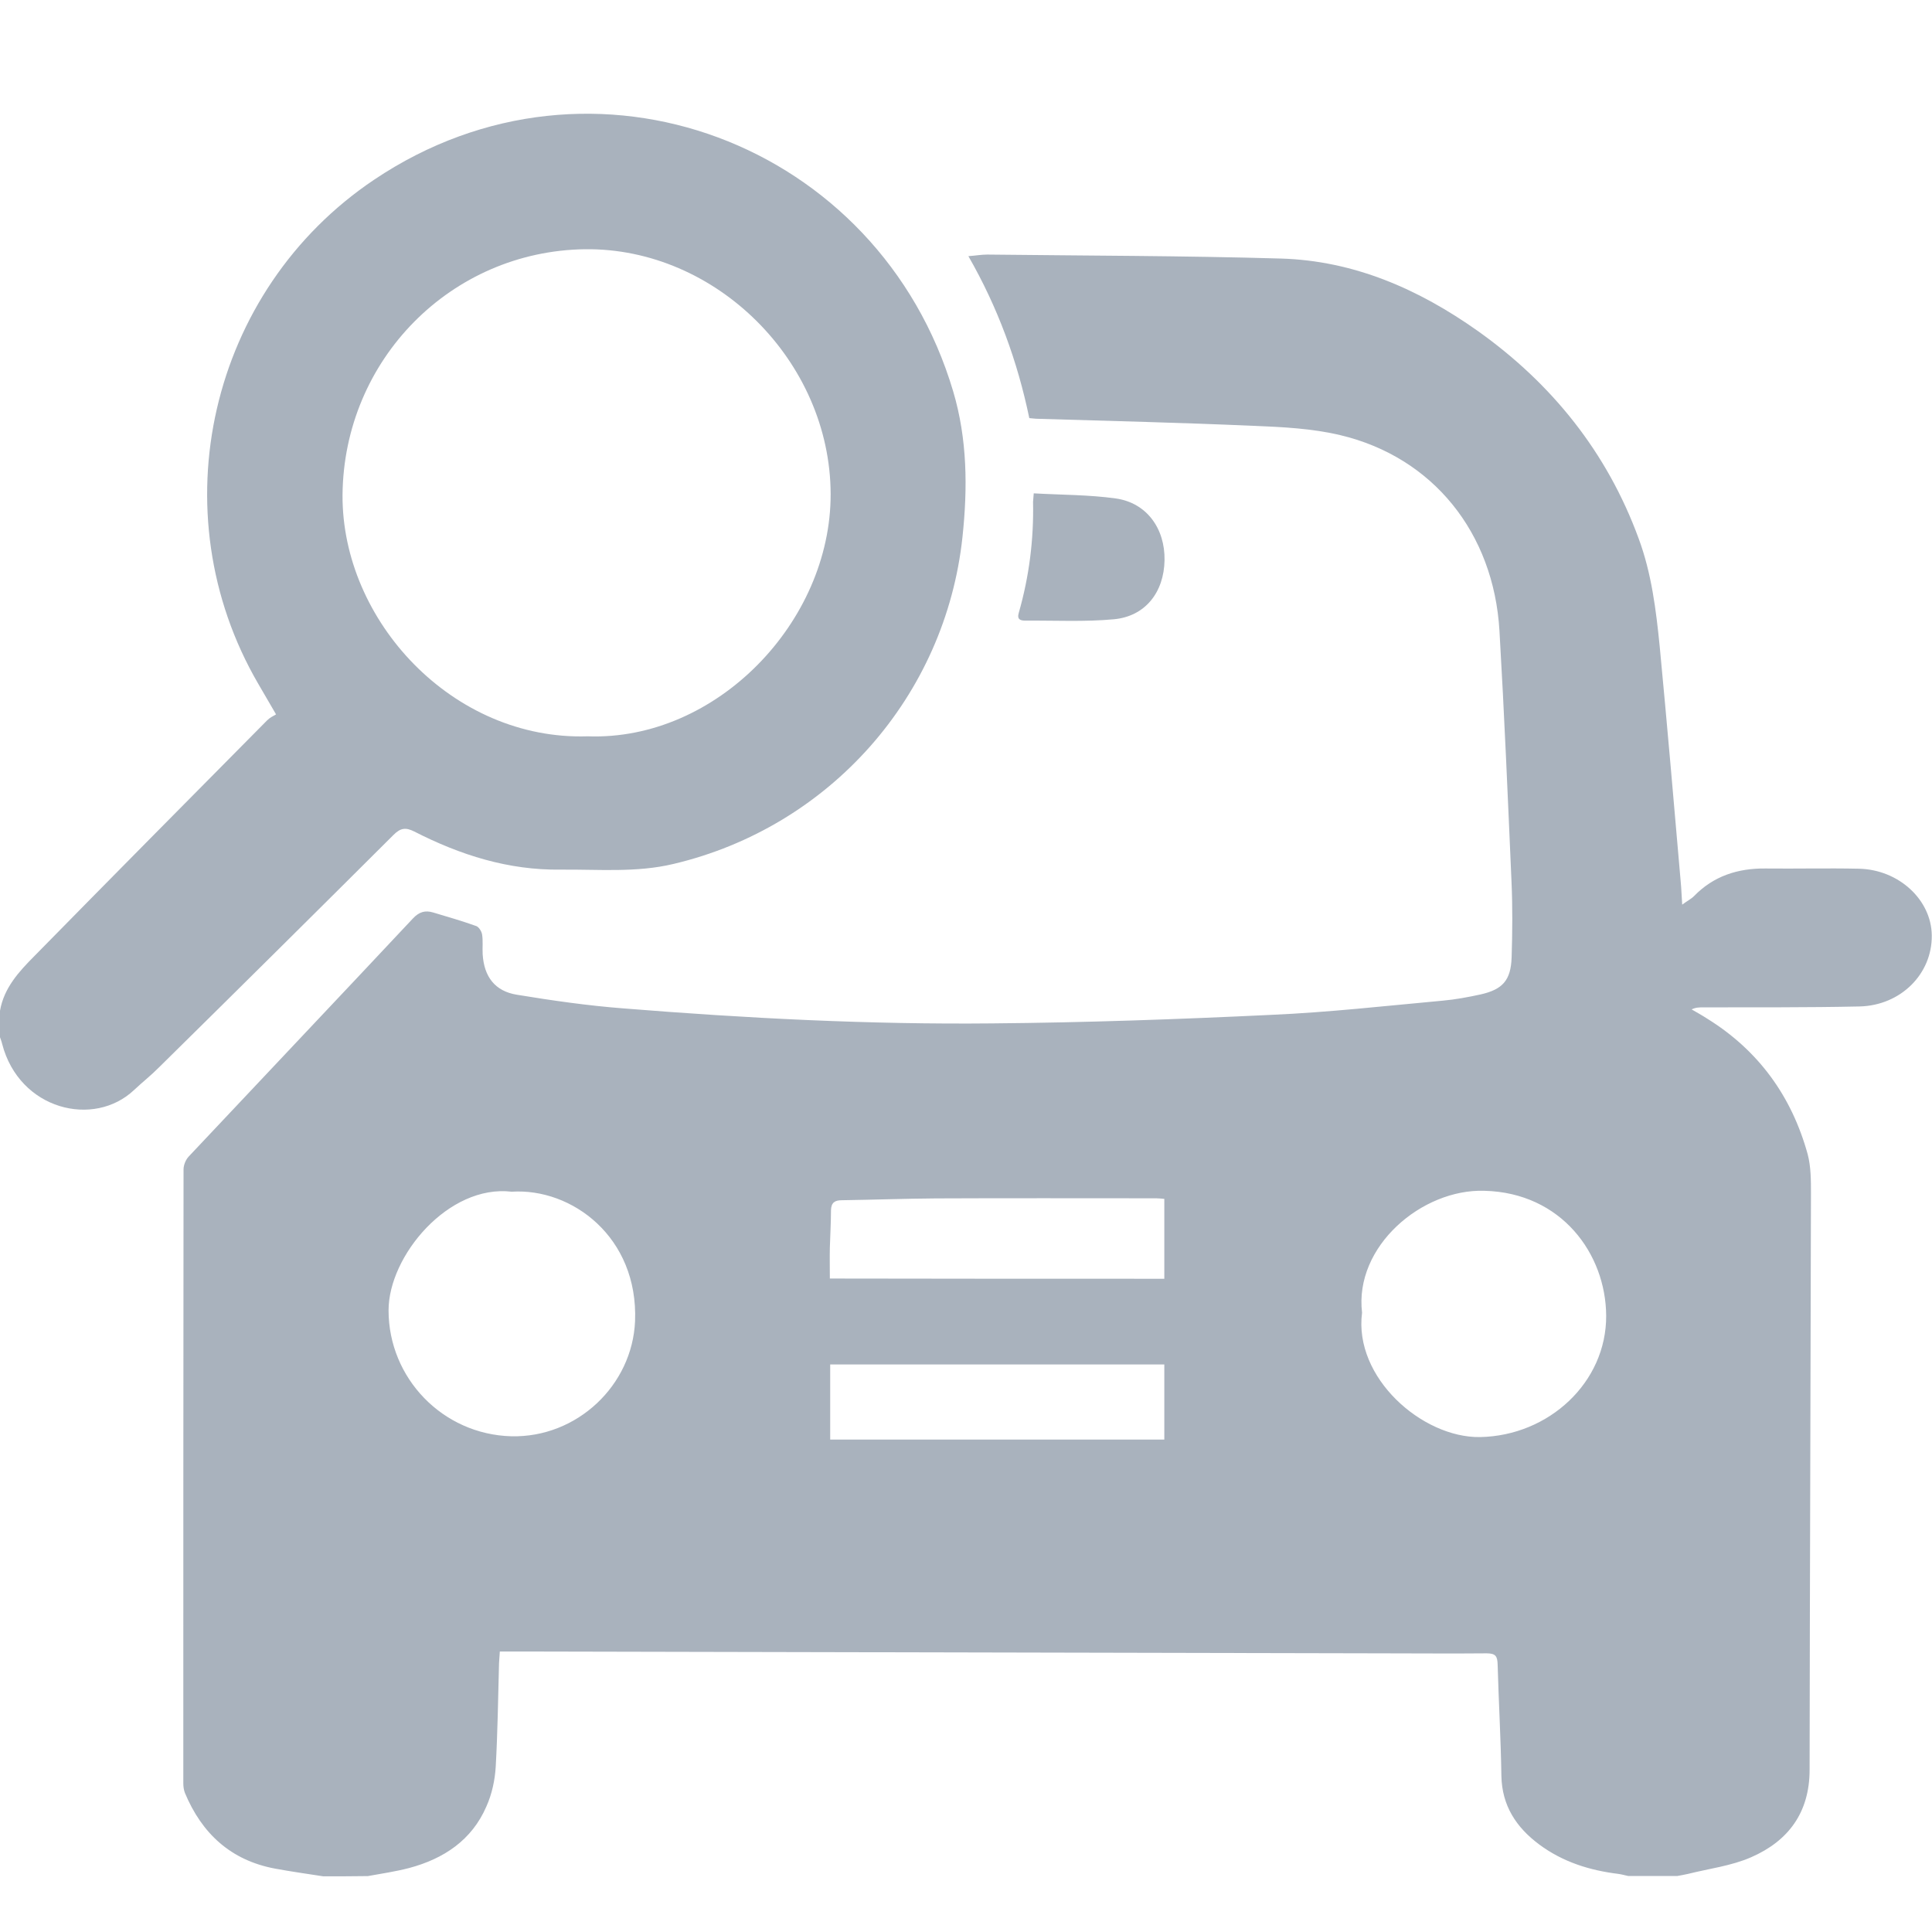 <svg width="17" height="17" viewBox="0 0 17 17" fill="none" xmlns="http://www.w3.org/2000/svg">
<g clip-path="url(#clip0_15298_6537)">
<path d="M2.844 16.51C2.702 16.488 2.559 16.468 2.419 16.442C2.03 16.369 1.776 16.133 1.627 15.776C1.617 15.749 1.613 15.72 1.613 15.692C1.613 13.892 1.613 12.091 1.615 10.29C1.615 10.252 1.634 10.205 1.66 10.177C2.318 9.477 2.978 8.781 3.634 8.081C3.688 8.024 3.74 8.008 3.811 8.029C3.938 8.067 4.067 8.104 4.192 8.149C4.214 8.158 4.237 8.194 4.242 8.222C4.251 8.279 4.244 8.337 4.247 8.396C4.259 8.594 4.355 8.722 4.549 8.753C4.86 8.804 5.173 8.849 5.485 8.873C6.566 8.96 7.649 9.016 8.733 9.005C9.55 8.998 10.368 8.969 11.184 8.93C11.69 8.908 12.192 8.851 12.695 8.805C12.806 8.795 12.919 8.774 13.029 8.75C13.223 8.706 13.294 8.625 13.301 8.425C13.308 8.203 13.31 7.981 13.3 7.758C13.268 7.022 13.237 6.286 13.194 5.55C13.143 4.687 12.608 4.023 11.794 3.829C11.546 3.77 11.285 3.757 11.028 3.747C10.396 3.719 9.762 3.704 9.13 3.685C9.108 3.685 9.085 3.681 9.057 3.679C8.953 3.179 8.781 2.707 8.521 2.254C8.587 2.249 8.637 2.24 8.687 2.24C9.549 2.25 10.41 2.25 11.271 2.275C11.914 2.294 12.483 2.544 13.003 2.912C13.657 3.377 14.142 3.982 14.419 4.739C14.532 5.044 14.572 5.367 14.604 5.688C14.67 6.38 14.729 7.069 14.789 7.76C14.795 7.819 14.796 7.88 14.802 7.96C14.845 7.928 14.88 7.911 14.906 7.885C15.078 7.708 15.291 7.64 15.533 7.642C15.807 7.645 16.081 7.638 16.356 7.644C16.708 7.651 16.995 7.918 16.998 8.231C17.002 8.568 16.727 8.847 16.363 8.856C15.902 8.866 15.444 8.863 14.984 8.864C14.953 8.864 14.921 8.864 14.885 8.882C14.93 8.908 14.977 8.934 15.02 8.962C15.474 9.243 15.765 9.646 15.906 10.156C15.935 10.266 15.935 10.386 15.935 10.5C15.932 12.191 15.925 13.881 15.923 15.572C15.923 15.949 15.736 16.199 15.409 16.342C15.236 16.418 15.04 16.442 14.852 16.489C14.822 16.496 14.791 16.501 14.76 16.507C14.616 16.507 14.472 16.507 14.326 16.507C14.298 16.501 14.27 16.493 14.242 16.489C13.989 16.458 13.753 16.385 13.544 16.23C13.341 16.079 13.216 15.888 13.211 15.626C13.206 15.3 13.187 14.973 13.178 14.647C13.176 14.574 13.161 14.548 13.081 14.548C12.777 14.551 12.475 14.548 12.171 14.548C9.665 14.543 7.161 14.537 4.655 14.532C4.572 14.532 4.489 14.532 4.398 14.532C4.395 14.572 4.393 14.604 4.391 14.635C4.383 14.939 4.379 15.241 4.362 15.545C4.355 15.663 4.329 15.786 4.28 15.895C4.152 16.192 3.904 16.356 3.6 16.437C3.482 16.468 3.358 16.486 3.237 16.508C3.112 16.51 2.978 16.51 2.844 16.51ZM11.985 11.551C11.91 12.122 12.515 12.653 13.023 12.645C13.628 12.634 14.136 12.164 14.133 11.577C14.13 11.033 13.739 10.495 13.062 10.478C12.513 10.46 11.915 10.966 11.985 11.551ZM4.503 10.486C3.945 10.42 3.419 11.052 3.419 11.53C3.419 12.126 3.895 12.622 4.499 12.638C5.077 12.652 5.564 12.19 5.588 11.625C5.617 10.884 5.03 10.452 4.503 10.486ZM10.245 11.252C10.245 11.014 10.245 10.785 10.245 10.549C10.219 10.547 10.196 10.544 10.174 10.544C9.526 10.544 8.88 10.542 8.233 10.545C7.958 10.547 7.684 10.557 7.409 10.561C7.347 10.561 7.314 10.58 7.312 10.649C7.312 10.759 7.305 10.868 7.302 10.978C7.3 11.068 7.302 11.16 7.302 11.25C8.29 11.252 9.264 11.252 10.245 11.252ZM7.305 12.667C8.29 12.667 9.266 12.667 10.245 12.667C10.245 12.445 10.245 12.226 10.245 12.006C9.262 12.006 8.285 12.006 7.305 12.006C7.305 12.228 7.305 12.445 7.305 12.667Z" fill="#A9B2BD"/>
<path d="M-0 8.894C0.035 8.691 0.168 8.548 0.304 8.411C0.984 7.718 1.667 7.029 2.351 6.338C2.374 6.315 2.403 6.301 2.429 6.286C2.368 6.182 2.32 6.1 2.273 6.018C1.392 4.506 1.841 2.554 3.294 1.58C5.216 0.29 7.739 1.261 8.387 3.443C8.512 3.863 8.515 4.294 8.469 4.725C8.319 6.128 7.3 7.277 5.926 7.602C5.6 7.68 5.265 7.649 4.933 7.652C4.473 7.658 4.051 7.524 3.646 7.317C3.57 7.279 3.525 7.284 3.462 7.347C2.776 8.031 2.089 8.712 1.399 9.392C1.33 9.462 1.252 9.523 1.181 9.59C0.826 9.927 0.17 9.766 0.019 9.186C0.014 9.163 0.005 9.142 -0.002 9.121C-0 9.045 -0 8.97 -0 8.894ZM5.171 6.479C6.305 6.52 7.312 5.471 7.309 4.346C7.305 3.181 6.303 2.179 5.147 2.193C3.969 2.209 3.025 3.164 3.014 4.355C3.007 5.461 3.983 6.517 5.171 6.479Z" fill="#A9B2BD"/>
<path d="M9.096 4.341C9.342 4.355 9.582 4.353 9.818 4.386C10.089 4.424 10.252 4.65 10.247 4.93C10.242 5.211 10.078 5.423 9.802 5.449C9.545 5.473 9.283 5.459 9.024 5.461C8.979 5.461 8.946 5.452 8.965 5.39C9.056 5.072 9.097 4.746 9.09 4.416C9.09 4.4 9.094 4.383 9.096 4.341Z" fill="#A9B2BD"/>
</g>
<defs>
<clipPath id="clip0_15298_6537">
<rect width="17" height="17" fill="white"/>
</clipPath>
</defs>
</svg>
